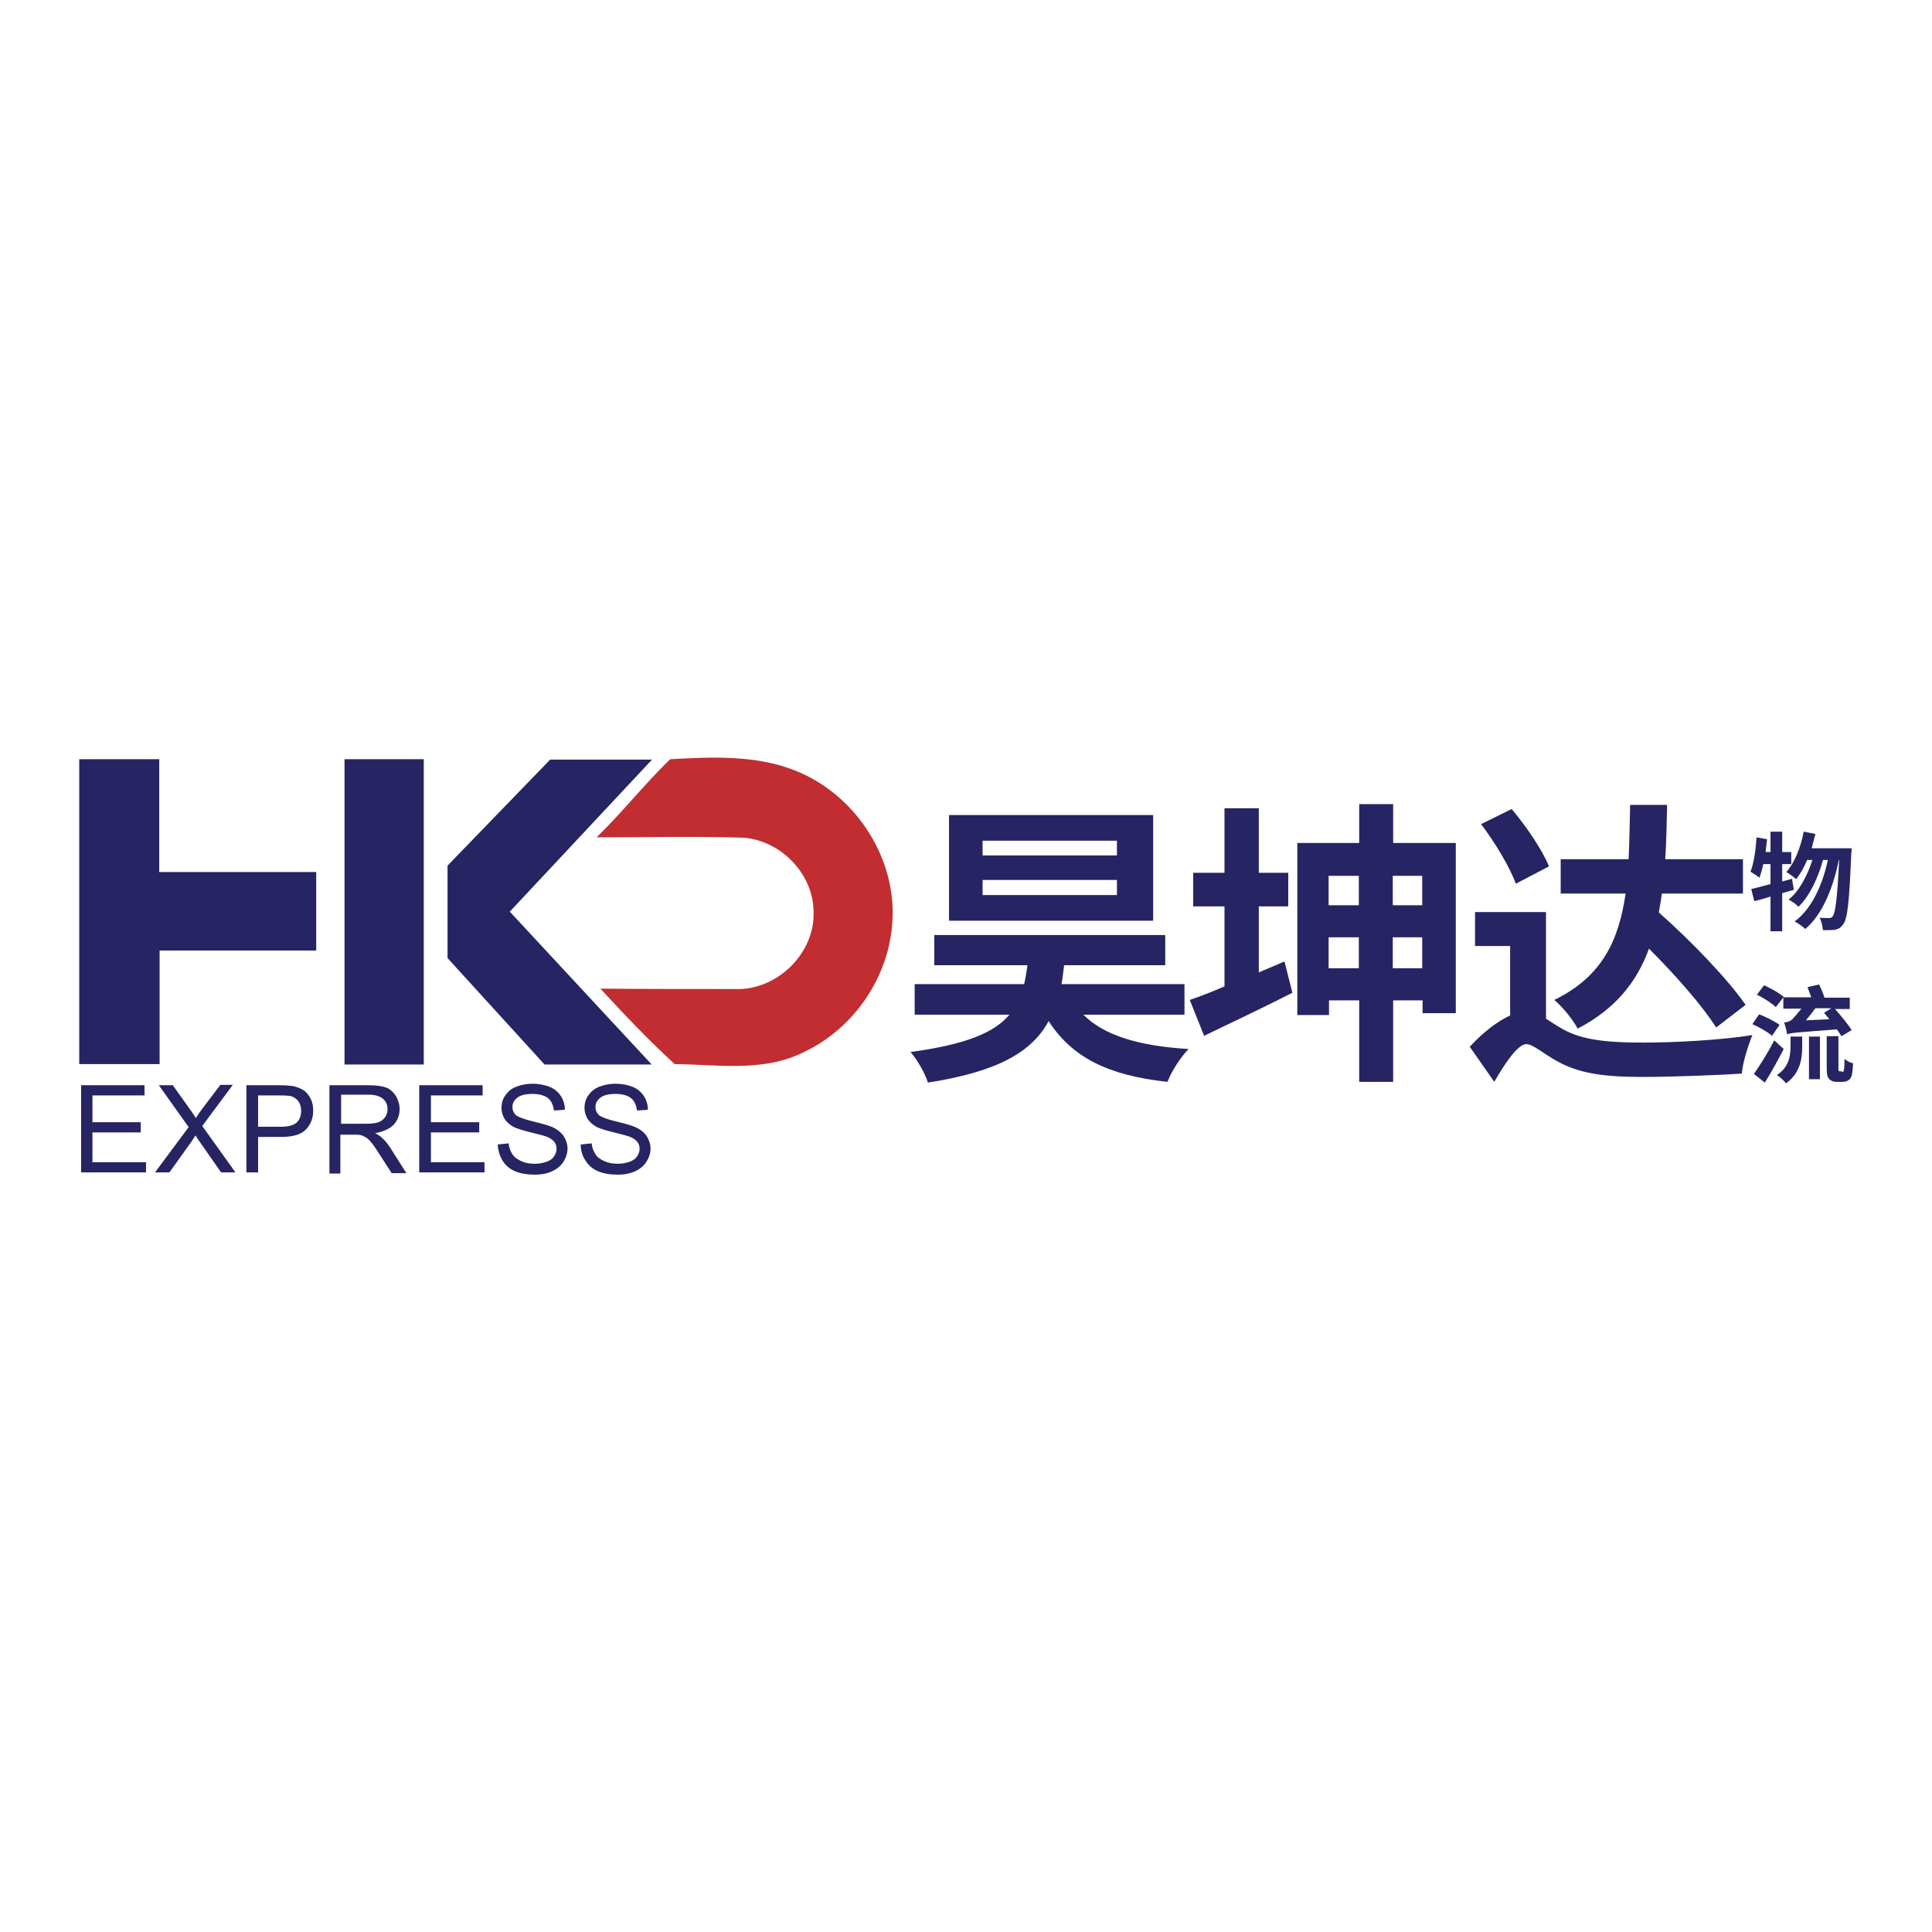 <?xml version="1.0" encoding="utf-8"?>
<!-- Generator: Adobe Illustrator 27.6.1, SVG Export Plug-In . SVG Version: 6.00 Build 0)  -->
<svg version="1.1" id="Layer_1" xmlns="http://www.w3.org/2000/svg" xmlns:xlink="http://www.w3.org/1999/xlink" x="0px" y="0px"
	 viewBox="0 0 512 512" style="enable-background:new 0 0 512 512;" xml:space="preserve">
<style type="text/css">
	.st0{fill:#FFFFFF;}
	.st1{fill:#272464;}
	.st2{fill:#C12D31;}
</style>
<rect class="st0" width="512" height="512"/>
<g>
	<path class="st1" d="M21,201.2h21.2v29.9h41.6l0,20.8H42.3v30.1H21L21,201.2z M91.3,282.1h21v-80.9h-21V282.1z M118.6,229.4v24.5
		l25.7,28.2h28.4l-37.6-40.5l37.7-40.3h-27L118.6,229.4z"/>
	<path class="st2" d="M177.6,201.2c11.1-0.6,23-1.2,33.6,3.2c15.9,6.5,26.9,23.7,25.2,41c-1.3,14.6-10.9,27.9-24.2,33.8
		c-10.4,4.9-22.2,2.9-33.4,2.8c-7-6.4-13.2-13-19.7-20c11.9,0.1,23.8,0.1,35.8,0.1c11,0.4,21.2-9.5,20.7-20.6
		c-0.1-9.9-8.6-18.7-18.5-19.5c-13-0.4-26-0.1-39-0.1C164.9,215.3,170.8,207.8,177.6,201.2z"/>
	<path class="st1" d="M21.5,310.8v-23.2h16.8v2.7H24.5v7.1h12.8v2.7H24.5v7.9h14.2v2.7H21.5z M41,310.8l9-12.1l-7.9-11.1h3.7
		l4.2,5.9c0.9,1.2,1.5,2.2,1.9,2.8c0.5-0.8,1.1-1.7,1.8-2.6l4.7-6.2h3.3l-8.1,10.9l8.8,12.3h-3.8l-5.8-8.3c-0.3-0.5-0.7-1-1-1.5
		c-0.5,0.8-0.9,1.4-1.1,1.7l-5.8,8.1H41z M65.3,310.8v-23.2h8.7c1.5,0,2.7,0.1,3.5,0.2c1.1,0.2,2.1,0.6,2.9,1.1
		c0.8,0.5,1.4,1.3,1.9,2.2c0.5,1,0.7,2,0.7,3.2c0,2-0.6,3.6-1.9,5c-1.3,1.4-3.5,2-6.8,2h-5.9v9.4H65.3z M68.4,298.6h6
		c2,0,3.4-0.4,4.2-1.1c0.8-0.7,1.2-1.8,1.2-3.1c0-1-0.2-1.8-0.7-2.5c-0.5-0.7-1.1-1.1-1.9-1.4c-0.5-0.1-1.5-0.2-2.9-0.2h-5.9V298.6z
		 M87.3,310.8v-23.2h10.3c2.1,0,3.6,0.2,4.7,0.6c1.1,0.4,1.9,1.2,2.6,2.2c0.6,1.1,1,2.2,1,3.5c0,1.6-0.5,3-1.6,4.2
		c-1.1,1.1-2.7,1.8-4.9,2.2c0.8,0.4,1.4,0.8,1.8,1.2c0.9,0.8,1.7,1.8,2.5,3.1l4,6.3h-3.9l-3.1-4.8c-0.9-1.4-1.6-2.5-2.2-3.2
		s-1.1-1.3-1.6-1.5c-0.5-0.3-0.9-0.5-1.4-0.6c-0.3-0.1-0.9-0.1-1.7-0.1h-3.6v10.3H87.3z M90.4,297.8H97c1.4,0,2.5-0.1,3.3-0.4
		s1.4-0.8,1.8-1.4c0.4-0.6,0.6-1.3,0.6-2.1c0-1.1-0.4-2-1.2-2.7c-0.8-0.7-2.1-1.1-3.8-1.1h-7.3V297.8z M111.1,310.8v-23.2h16.8v2.7
		h-13.7v7.1H127v2.7h-12.8v7.9h14.2v2.7H111.1z M131.9,303.3l2.9-0.3c0.1,1.2,0.5,2.1,1,2.9s1.3,1.3,2.3,1.8
		c1.1,0.5,2.2,0.7,3.6,0.7c1.2,0,2.2-0.2,3.1-0.5c0.9-0.3,1.6-0.8,2-1.4c0.4-0.6,0.7-1.3,0.7-2c0-0.7-0.2-1.4-0.6-1.9
		c-0.4-0.5-1.1-1-2.1-1.4c-0.6-0.2-2-0.6-4.1-1.1c-2.1-0.5-3.6-1-4.5-1.4c-1.1-0.6-1.9-1.3-2.5-2.2c-0.5-0.9-0.8-1.8-0.8-2.9
		c0-1.2,0.3-2.3,1-3.3c0.7-1,1.6-1.8,2.9-2.3c1.3-0.5,2.7-0.8,4.3-0.8c1.7,0,3.2,0.3,4.5,0.8s2.3,1.4,3,2.4c0.7,1.1,1.1,2.3,1.1,3.7
		l-2.9,0.2c-0.2-1.5-0.7-2.6-1.6-3.3c-0.9-0.7-2.3-1.1-4-1.1c-1.9,0-3.2,0.3-4.1,1s-1.3,1.5-1.3,2.5c0,0.8,0.3,1.5,0.9,2.1
		c0.6,0.5,2.1,1.1,4.6,1.7c2.5,0.6,4.2,1.1,5.1,1.5c1.3,0.6,2.3,1.4,3,2.4c0.6,1,1,2.1,1,3.3c0,1.2-0.4,2.4-1.1,3.5
		c-0.7,1.1-1.7,1.9-3,2.5c-1.3,0.6-2.8,0.9-4.5,0.9c-2.1,0-3.9-0.3-5.3-0.9c-1.4-0.6-2.5-1.5-3.3-2.8
		C132.4,306.3,132,304.9,131.9,303.3z M153.9,303.3l2.9-0.3c0.1,1.2,0.5,2.1,1,2.9s1.3,1.3,2.3,1.8c1.1,0.5,2.2,0.7,3.6,0.7
		c1.2,0,2.2-0.2,3.1-0.5c0.9-0.3,1.6-0.8,2-1.4c0.4-0.6,0.7-1.3,0.7-2c0-0.7-0.2-1.4-0.6-1.9c-0.4-0.5-1.1-1-2.1-1.4
		c-0.6-0.2-2-0.6-4.1-1.1c-2.1-0.5-3.6-1-4.5-1.4c-1.1-0.6-1.9-1.3-2.5-2.2c-0.5-0.9-0.8-1.8-0.8-2.9c0-1.2,0.3-2.3,1-3.3
		c0.7-1,1.6-1.8,2.9-2.3s2.7-0.8,4.3-0.8c1.7,0,3.2,0.3,4.5,0.8s2.3,1.4,3,2.4c0.7,1.1,1.1,2.3,1.1,3.7l-2.9,0.2
		c-0.2-1.5-0.7-2.6-1.6-3.3c-0.9-0.7-2.3-1.1-4-1.1c-1.9,0-3.2,0.3-4.1,1s-1.3,1.5-1.3,2.5c0,0.8,0.3,1.5,0.9,2.1
		c0.6,0.5,2.1,1.1,4.6,1.7c2.5,0.6,4.2,1.1,5.1,1.5c1.3,0.6,2.3,1.4,3,2.4c0.6,1,1,2.1,1,3.3c0,1.2-0.4,2.4-1.1,3.5
		c-0.7,1.1-1.7,1.9-3,2.5c-1.3,0.6-2.8,0.9-4.5,0.9c-2.1,0-3.9-0.3-5.3-0.9c-1.4-0.6-2.5-1.5-3.3-2.8
		C154.3,306.3,153.9,304.9,153.9,303.3z"/>
	<path class="st1" d="M287,268.8c5.5,5.6,14.8,8.4,28,9.2c-2.1,2.1-4.6,6-5.6,8.7c-15.8-1.7-25.3-6.5-31.5-16.1
		c-4.4,8.1-13.3,13.4-32,16.3c-0.7-2.4-2.9-6.2-4.6-8.1c14.6-2,22.2-5.1,26.2-9.9h-25.1v-8.1h29c0.4-1.6,0.6-3.2,0.9-5h-24.7v-8
		h61.2v8H282c-0.2,1.7-0.4,3.4-0.7,5h32.6v8.1H287z M305.6,244h-54.1V216h54.1V244z M296,222.8h-35.6v3.9H296V222.8z M296,233.2
		h-35.6v4H296V233.2z M340.4,254.8l2.1,8.3c-7.9,4-16.5,8.1-23.4,11.4l-3.8-9.5c2.6-0.9,5.8-2.1,9.2-3.6v-21.2h-8.3v-8.9h8.3v-17.1
		h9.1v17.1h7.8v8.9h-7.8v17.5L340.4,254.8z M385.8,223.4v45.1h-8.8v-3.4h-7.8v21.6h-9v-21.6h-8v3.9h-8.4v-45.6h16.4v-10.3h9v10.3
		H385.8z M352.1,232.1v7.8h8v-7.8H352.1z M360.1,256.6v-8.2h-8v8.2H360.1z M369.1,232.1v7.8h7.8v-7.8H369.1z M376.9,256.6v-8.2h-7.8
		v8.2H376.9z M409.6,269.9c1.3,0.8,2.7,1.8,4.5,2.8c5.4,3.1,12.7,3.6,21.5,3.6c8.3,0,21-0.7,28.8-2c-1.1,2.7-2.6,7.4-2.8,10.2
		c-5.4,0.4-18.4,0.9-26.4,0.9c-10.1,0-16.7-0.9-22.6-4.2c-3.6-2-6.4-4.5-8.1-4.5c-2.3,0-5.8,5.3-8.5,10l-6.5-9.3
		c3.6-3.9,7.3-6.7,10.7-8.3v-18.4h-9.3v-9h18.8V269.9z M401.7,234.2c-1.5-4.3-5.5-10.9-9.2-15.8l8.1-4c3.9,4.6,8.1,10.8,9.9,15.2
		L401.7,234.2z M454.8,272.3c-3.6-5.7-10.7-13.8-17.8-20.9c-3.2,8.8-8.9,16-18.9,21.2c-1.2-2.3-4-5.8-6.2-7.6
		c12.7-6.2,17.1-15.8,18.9-28.2h-17.2v-9.1h18c0.2-4.5,0.3-9.3,0.4-14.4h9.8c-0.1,5-0.2,9.8-0.5,14.4h20.6v9.1h-21.5
		c-0.2,1.7-0.5,3.3-0.8,5c8.7,7.7,18.2,17.6,23,24.5L454.8,272.3z M475.4,235.8c-1,0.3-2,0.6-3.1,0.9v10.1h-3.1v-9.2
		c-1.5,0.5-2.9,0.9-4.3,1.2l-0.8-3.2c1.4-0.3,3.1-0.8,5.1-1.3V229h-1.9c-0.3,1.4-0.7,2.6-1,3.6c-0.5-0.4-1.8-1.2-2.4-1.6
		c0.9-2.2,1.4-5.8,1.6-9.1l2.8,0.5c-0.1,1.1-0.3,2.2-0.4,3.4h1.3v-5.4h3.1v5.4h2.4v3.2h-2.4v4.6l2.6-0.7L475.4,235.8z M490.7,224.7
		c0,0,0,1.1-0.1,1.5c-0.5,12.6-1,17.3-2.1,18.7c-0.7,1-1.3,1.3-2.2,1.5c-0.8,0.1-2,0.1-3.2,0.1c-0.1-1-0.4-2.4-0.9-3.3
		c1,0.1,2,0.1,2.5,0.1c0.4,0,0.7-0.1,1-0.5c0.7-0.9,1.2-4.8,1.7-14.9h-0.1c-1.4,7.1-4.3,14.5-8.9,18.3c-0.7-0.7-1.8-1.5-2.8-2
		c4.5-3.3,7.4-9.7,8.8-16.3h-1.3c-1.2,4.6-3.6,9.7-6.5,12.4c-0.6-0.7-1.7-1.4-2.6-1.9c2.8-2.2,5-6.4,6.3-10.5h-1.4
		c-0.8,2-1.8,3.7-2.9,5.1c-0.5-0.5-1.9-1.5-2.6-1.9c2.2-2.5,3.8-6.5,4.6-10.7l3.1,0.6c-0.3,1.3-0.7,2.6-1,3.8H490.7z M469.6,274.5
		c-1.1-1-3.4-2.3-5.2-3.1l1.8-2.6c1.8,0.7,4.2,1.9,5.4,2.8L469.6,274.5z M472.7,278c-1.5,2.9-3.3,6.2-5,8.9l-2.9-2.3
		c1.5-2.1,3.7-5.6,5.4-8.9L472.7,278z M470.6,266.9c-1-1-3.3-2.5-5-3.3l1.9-2.5c1.7,0.8,4,2,5.2,3.1L470.6,266.9z M474.6,274.7h3
		v2.7c0,3.1-0.5,7-4.3,9.7c-0.5-0.7-1.6-1.7-2.4-2.2c3.3-2.2,3.6-5.2,3.6-7.6V274.7z M488,274.6c-0.3-0.5-0.7-1.1-1.2-1.8
		c-10.7,0.8-12.1,0.9-13.2,1.3c-0.1-0.8-0.5-2.4-0.8-3.1c0.6-0.1,1.6-0.3,2.2-0.9c0.4-0.4,1.4-1.6,2.4-2.8h-4.8v-3h7.4
		c-0.3-0.9-0.7-1.9-1-2.7l3.1-0.7c0.5,1.1,1.1,2.4,1.4,3.5h6.7v3h-3.9c1.6,1.8,3.5,4.1,4.4,5.6L488,274.6z M484.8,270.1
		c-0.5-0.6-1-1.2-1.4-1.7l1.9-1.2h-4.2c-0.8,1.1-1.7,2.2-2.5,3.2L484.8,270.1z M479.4,274.7h2.9V286h-2.9V274.7z M488.1,284.1
		c0.1,0,0.3,0,0.4-0.1c0.1-0.1,0.1-0.3,0.2-0.7c0.1-0.5,0.1-1.4,0.1-2.7c0.5,0.5,1.5,1,2.3,1.2c-0.1,1.2-0.2,2.7-0.4,3.3
		c-0.2,0.6-0.5,1-0.9,1.2c-0.4,0.3-1,0.4-1.6,0.4h-1.5c-0.7,0-1.4-0.2-1.9-0.7c-0.5-0.5-0.7-1.1-0.7-3v-8.4h3.1v8.4
		c0,0.4,0,0.7,0.1,0.8c0.1,0.1,0.2,0.1,0.3,0.1H488.1z"/>
</g>
</svg>
